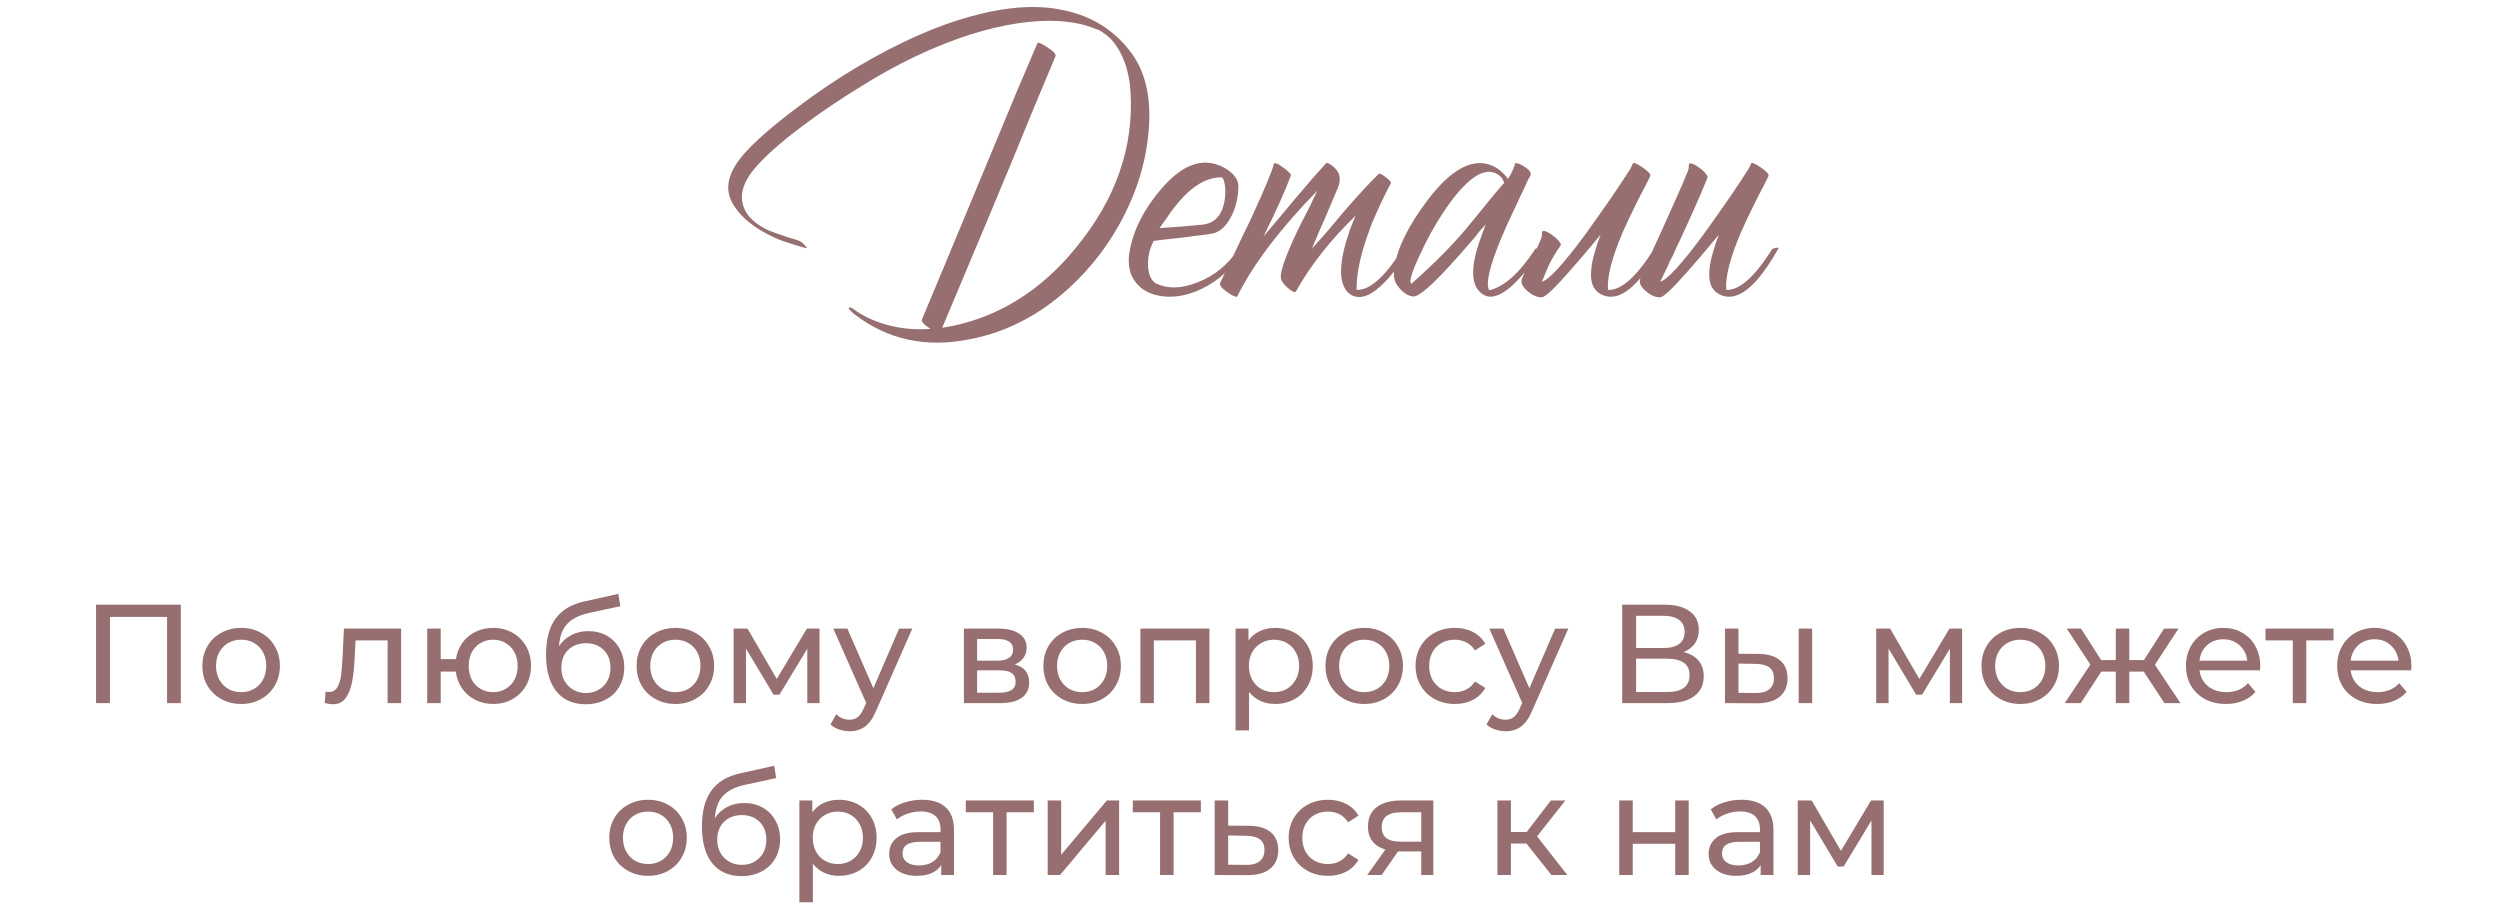 <?xml version="1.0" encoding="UTF-8"?> <svg xmlns="http://www.w3.org/2000/svg" width="320" height="117" viewBox="0 0 320 117" fill="none"> <path d="M101.953 30.7C102.353 30.8 102.686 31.017 102.953 31.35C102.986 31.35 103.02 31.383 103.053 31.45L103.203 31.6C103.303 31.733 103.27 31.783 103.103 31.75L102.103 31.45L101.103 31.15C100.37 30.917 99.737 30.683 99.203 30.45C96.436 29.183 94.587 27.633 93.653 25.8C92.753 24.033 93.237 22.05 95.103 19.85C96.537 18.183 98.853 16.15 102.053 13.75C104.553 11.85 107.153 10.1 109.853 8.5C115.053 5.433 119.853 3.3 124.253 2.1C128.853 0.833 132.803 0.567 136.103 1.3C139.836 2.067 142.77 3.933 144.903 6.9C146.503 9.133 147.236 12.033 147.103 15.6C146.936 19.567 145.92 23.45 144.053 27.25C142.22 30.95 139.803 34.167 136.803 36.9C133.036 40.333 128.853 42.5 124.253 43.4C118.62 44.567 113.67 43.517 109.403 40.25C109.37 40.25 109.303 40.2 109.203 40.1L108.953 39.85C108.686 39.617 108.586 39.467 108.653 39.4C108.72 39.3 108.886 39.333 109.153 39.5L109.453 39.7C109.553 39.767 109.62 39.817 109.653 39.85C110.42 40.383 111.37 40.85 112.503 41.25C114.536 41.983 116.736 42.267 119.103 42.1C118.736 41.867 118.453 41.65 118.253 41.45C118.02 41.217 117.936 41.033 118.003 40.9C119.036 38.4 120.02 36.05 120.953 33.85L126.853 19.65C129.186 13.983 131.17 9.267 132.803 5.5C132.87 5.367 133.286 5.55 134.053 6.05C134.853 6.55 135.203 6.933 135.103 7.2L132.153 14.25C130.586 18.117 128.67 22.75 126.403 28.15L120.603 41.95C122.636 41.65 124.653 41.083 126.653 40.25C130.42 38.65 133.77 36.2 136.703 32.9C142.17 26.733 144.853 20.117 144.753 13.05C144.753 9.817 144.003 7.25 142.503 5.35C142.27 5.05 142.053 4.833 141.853 4.7L141.653 4.5L141.553 4.45L141.503 4.4C141.603 4.467 141.586 4.45 141.453 4.35C141.42 4.35 141.403 4.333 141.403 4.3H141.303L141.253 4.25L141.203 4.2H141.253C141.086 4.1 140.97 4.033 140.903 4L140.753 3.9L140.553 3.8L140.103 3.65C138.903 3.15 137.42 2.833 135.653 2.7C132.286 2.5 128.436 3.083 124.103 4.45C119.47 5.95 114.82 8.167 110.153 11.1C107.586 12.667 105.12 14.333 102.753 16.1C99.953 18.2 97.936 19.983 96.703 21.45C94.87 23.55 94.487 25.483 95.553 27.25C96.153 28.15 97.103 28.9 98.403 29.5C98.903 29.7 99.503 29.917 100.203 30.15L101.103 30.45L101.953 30.7ZM147.667 30.85C147.1 31.95 146.867 33.083 146.967 34.25C147.067 35.317 147.417 36 148.017 36.3C149.483 37 151.233 36.95 153.267 36.15C155.433 35.317 157.183 33.883 158.517 31.85C158.583 31.717 158.717 31.633 158.917 31.6C159.117 31.6 159.233 31.683 159.267 31.85C157.9 34.183 156.067 35.9 153.767 37C151.567 38.033 149.5 38.25 147.567 37.65C146.567 37.317 145.8 36.767 145.267 36C144.567 35.033 144.333 33.8 144.567 32.3C145.033 29.5 146.4 26.783 148.667 24.15C151.3 21.083 153.867 20.133 156.367 21.3C156.933 21.567 157.417 21.9 157.817 22.3C158.283 22.8 158.517 23.317 158.517 23.85C158.483 25.417 158.133 26.783 157.467 27.95C156.833 29.083 156.067 29.733 155.167 29.9C154.6 30 153.85 30.1 152.917 30.2C152.317 30.3 151.517 30.4 150.517 30.5C148.65 30.7 147.7 30.817 147.667 30.85ZM156.317 22.7C154.783 22.7 153.267 23.433 151.767 24.9C151.2 25.467 150.6 26.167 149.967 27L149.167 28.15L148.417 29.2C150.55 29.067 152.383 28.917 153.917 28.75C155.517 28.583 156.467 27.517 156.767 25.55C156.867 24.85 156.867 24.2 156.767 23.6C156.667 23 156.517 22.7 156.317 22.7ZM172.984 28.9C173.151 28.467 173.334 28.033 173.534 27.6C170.334 30.667 167.784 33.9 165.884 37.3C165.751 37.5 165.401 37.35 164.834 36.85C164.234 36.317 163.934 35.85 163.934 35.45C163.934 34.583 164.567 32.783 165.834 30.05C166.234 29.183 166.767 28.117 167.434 26.85L167.784 26.15L168.084 25.5C168.317 25.033 168.501 24.667 168.634 24.4C163.867 29.267 160.451 33.767 158.384 37.9C158.284 38.1 157.851 37.933 157.084 37.4C156.351 36.867 156.051 36.467 156.184 36.2C156.317 35.9 156.551 35.417 156.884 34.75L157.084 34.3L157.334 33.85L157.834 32.8C158.701 30.933 159.451 29.367 160.084 28.1C161.951 24.033 162.934 21.667 163.034 21C163.034 20.867 163.167 20.85 163.434 20.95C163.634 21.017 163.884 21.167 164.184 21.4C164.484 21.6 164.734 21.8 164.934 22C165.167 22.2 165.267 22.35 165.234 22.45C164.601 24.217 163.434 26.817 161.734 30.25C162.201 29.717 162.851 28.95 163.684 27.95L165.684 25.55C167.284 23.65 168.634 22.1 169.734 20.9C169.801 20.8 169.984 20.85 170.284 21.05C170.384 21.117 170.484 21.183 170.584 21.25L170.684 21.35L170.734 21.4C171.501 22.033 171.684 22.883 171.284 23.95C170.951 24.75 170.401 26.05 169.634 27.85L168.734 29.9C168.401 30.667 168.134 31.3 167.934 31.8C168.534 31.167 169.234 30.383 170.034 29.45L172.134 26.95C173.867 24.95 175.317 23.383 176.484 22.25C176.584 22.15 176.884 22.3 177.384 22.7C177.884 23.067 178.101 23.317 178.034 23.45C177.534 24.383 177.084 25.283 176.684 26.15C176.317 26.95 175.967 27.733 175.634 28.5C175.501 28.867 175.367 29.233 175.234 29.6C174.167 32.467 173.634 34.967 173.634 37.1C175.301 37.2 177.267 35.45 179.534 31.85C180.167 31.65 180.417 31.65 180.284 31.85C179.084 34.017 177.867 35.633 176.634 36.7C175.267 37.933 174.067 38.3 173.034 37.8C171.834 37.1 171.417 35.567 171.784 33.2C171.917 32.3 172.167 31.3 172.534 30.2C172.667 29.767 172.817 29.333 172.984 28.9ZM195.68 22.85L195.48 23.25L195.08 24.15C194.713 24.883 194.397 25.55 194.13 26.15C193.33 27.817 192.663 29.283 192.13 30.55C190.63 34.183 190.13 36.383 190.63 37.15C192.53 36.717 194.497 34.95 196.53 31.85C197.23 31.517 197.48 31.517 197.28 31.85C196.08 33.783 194.897 35.3 193.73 36.4C192.23 37.8 190.997 38.267 190.03 37.8C188.83 37.167 188.363 35.85 188.63 33.85C188.73 33.083 188.947 32.2 189.28 31.2L189.73 29.9C189.83 29.6 189.98 29.2 190.18 28.7C190.08 28.833 189.813 29.133 189.38 29.6C189.18 29.867 189.013 30.083 188.88 30.25L188.28 30.95C187.247 32.15 186.33 33.183 185.53 34.05C183.063 36.75 181.497 38.05 180.83 37.95C180.43 37.917 179.997 37.7 179.53 37.3C179.13 36.933 178.83 36.55 178.63 36.15C178.397 35.617 178.347 34.983 178.48 34.25C178.847 31.75 180.28 28.85 182.78 25.55C185.68 21.75 188.33 20.267 190.73 21.1C191.597 21.4 192.363 22 193.03 22.9C193.263 22.567 193.53 22.033 193.83 21.3C193.897 21.133 193.913 21 193.88 20.9C194.213 20.833 194.663 21 195.23 21.4C195.83 21.8 196.047 22.167 195.88 22.5L195.68 22.85ZM180.63 36.35C183.53 33.783 185.897 31.4 187.73 29.2L188.88 27.8L189.98 26.45C190.913 25.283 191.763 24.267 192.53 23.4C192.463 23.2 192.38 23.017 192.28 22.85C192.113 22.617 191.913 22.433 191.68 22.3C189.913 21.233 187.563 22.917 184.63 27.35C183.563 28.983 182.613 30.717 181.78 32.55C180.98 34.217 180.563 35.367 180.53 36L180.63 36.35ZM211.223 22.55C211.057 22.917 210.807 23.417 210.473 24.05L210.023 24.9L209.573 25.8C208.807 27.333 208.19 28.633 207.723 29.7C206.323 32.967 205.69 35.433 205.823 37.1C207.49 37.2 209.457 35.45 211.723 31.85C212.357 31.65 212.607 31.65 212.473 31.85C209.773 36.65 207.357 38.633 205.223 37.8C204.023 37.333 203.507 36.267 203.673 34.6C203.707 33.933 203.857 33.167 204.123 32.3L204.473 31.15L204.873 30.05C204.673 30.283 204.407 30.6 204.073 31L203.623 31.55L203.073 32.2C202.173 33.267 201.423 34.133 200.823 34.8C198.957 36.933 197.807 38.017 197.373 38.05C196.807 38.083 196.207 37.833 195.573 37.3C194.873 36.733 194.623 36.183 194.823 35.65C195.09 34.917 195.473 34.133 195.973 33.3C196.44 32.433 196.89 31.467 197.323 30.4L197.373 30.1V29.8C197.407 29.6 197.473 29.517 197.573 29.55C197.873 29.583 198.223 29.75 198.623 30.05C199.023 30.317 199.323 30.583 199.523 30.85L199.623 31L199.723 31.1C199.79 31.2 199.807 31.3 199.773 31.4C199.04 32.433 198.473 33.417 198.073 34.35C197.707 35.25 197.473 35.817 197.373 36.05C198.24 35.85 200.09 33.833 202.923 30C203.957 28.567 205.073 26.983 206.273 25.25C207.207 23.883 208.023 22.65 208.723 21.55L209.023 20.9C209.123 20.767 209.54 20.95 210.273 21.45C211.007 21.95 211.323 22.317 211.223 22.55ZM226.36 22.55C226.193 22.917 225.943 23.417 225.61 24.05L225.16 24.9L224.71 25.8C223.943 27.333 223.327 28.633 222.86 29.7C221.46 32.967 220.827 35.433 220.96 37.1C222.627 37.2 224.593 35.45 226.86 31.85C227.493 31.65 227.743 31.65 227.61 31.85C224.91 36.65 222.493 38.633 220.36 37.8C219.16 37.333 218.643 36.267 218.81 34.6C218.843 33.933 218.993 33.167 219.26 32.3L219.61 31.15L220.01 30.05C219.81 30.283 219.543 30.6 219.21 31L218.76 31.55L218.21 32.2C217.31 33.267 216.56 34.133 215.96 34.8C214.093 36.933 212.943 38.017 212.51 38.05C211.943 38.083 211.343 37.833 210.71 37.3C210.01 36.733 209.76 36.183 209.96 35.65C210.227 34.917 211.127 32.9 212.66 29.6C213.427 27.9 214.027 26.567 214.46 25.6C215.127 24.1 215.677 22.817 216.11 21.75L216.16 21.45V21.15C216.193 20.95 216.26 20.867 216.36 20.9C216.66 20.933 217.01 21.1 217.41 21.4C217.81 21.667 218.11 21.933 218.31 22.2L218.41 22.35L218.51 22.45C218.577 22.55 218.593 22.65 218.56 22.75C217.627 25.05 216.41 27.8 214.91 31C214.643 31.533 214.377 32.117 214.11 32.75L213.71 33.5L213.41 34.2C212.91 35.2 212.61 35.817 212.51 36.05C213.377 35.85 215.227 33.833 218.06 30C219.093 28.567 220.21 26.983 221.41 25.25C222.343 23.883 223.16 22.65 223.86 21.55L224.16 20.9C224.26 20.767 224.677 20.95 225.41 21.45C226.143 21.95 226.46 22.317 226.36 22.55Z" fill="#986F70"></path> <path d="M23.147 77.4V90H21.383V78.966H14.075V90H12.293V77.4H23.147ZM30.874 90.108C29.926 90.108 29.074 89.898 28.318 89.478C27.562 89.058 26.968 88.482 26.536 87.75C26.116 87.006 25.906 86.166 25.906 85.23C25.906 84.294 26.116 83.46 26.536 82.728C26.968 81.984 27.562 81.408 28.318 81C29.074 80.58 29.926 80.37 30.874 80.37C31.822 80.37 32.668 80.58 33.412 81C34.168 81.408 34.756 81.984 35.176 82.728C35.608 83.46 35.824 84.294 35.824 85.23C35.824 86.166 35.608 87.006 35.176 87.75C34.756 88.482 34.168 89.058 33.412 89.478C32.668 89.898 31.822 90.108 30.874 90.108ZM30.874 88.596C31.486 88.596 32.032 88.458 32.512 88.182C33.004 87.894 33.388 87.498 33.664 86.994C33.94 86.478 34.078 85.89 34.078 85.23C34.078 84.57 33.94 83.988 33.664 83.484C33.388 82.968 33.004 82.572 32.512 82.296C32.032 82.02 31.486 81.882 30.874 81.882C30.262 81.882 29.71 82.02 29.218 82.296C28.738 82.572 28.354 82.968 28.066 83.484C27.79 83.988 27.652 84.57 27.652 85.23C27.652 85.89 27.79 86.478 28.066 86.994C28.354 87.498 28.738 87.894 29.218 88.182C29.71 88.458 30.262 88.596 30.874 88.596ZM51.343 80.46V90H49.615V81.972H45.511L45.404 84.096C45.343 85.38 45.23 86.454 45.062 87.318C44.894 88.17 44.617 88.854 44.233 89.37C43.849 89.886 43.316 90.144 42.632 90.144C42.319 90.144 41.965 90.09 41.569 89.982L41.678 88.524C41.834 88.56 41.977 88.578 42.109 88.578C42.59 88.578 42.95 88.368 43.19 87.948C43.429 87.528 43.586 87.03 43.657 86.454C43.73 85.878 43.795 85.056 43.855 83.988L44.017 80.46H51.343ZM63.127 80.37C64.051 80.37 64.879 80.58 65.611 81C66.343 81.408 66.919 81.984 67.339 82.728C67.759 83.46 67.969 84.294 67.969 85.23C67.969 86.166 67.759 87.006 67.339 87.75C66.919 88.482 66.343 89.058 65.611 89.478C64.879 89.898 64.051 90.108 63.127 90.108C62.287 90.108 61.525 89.934 60.841 89.586C60.157 89.238 59.593 88.752 59.149 88.128C58.717 87.492 58.447 86.772 58.339 85.968H56.413V90H54.685V80.46H56.413V84.366H58.357C58.477 83.574 58.753 82.878 59.185 82.278C59.629 81.666 60.187 81.198 60.859 80.874C61.543 80.538 62.299 80.37 63.127 80.37ZM63.127 88.596C63.715 88.596 64.243 88.458 64.711 88.182C65.191 87.906 65.569 87.516 65.845 87.012C66.121 86.496 66.259 85.902 66.259 85.23C66.259 84.57 66.121 83.988 65.845 83.484C65.569 82.968 65.191 82.572 64.711 82.296C64.243 82.02 63.715 81.882 63.127 81.882C62.539 81.882 62.005 82.02 61.525 82.296C61.045 82.572 60.667 82.968 60.391 83.484C60.127 83.988 59.995 84.57 59.995 85.23C59.995 85.902 60.127 86.496 60.391 87.012C60.667 87.516 61.045 87.906 61.525 88.182C62.005 88.458 62.539 88.596 63.127 88.596ZM75.312 80.784C76.2 80.784 76.992 80.982 77.688 81.378C78.384 81.774 78.924 82.326 79.308 83.034C79.704 83.73 79.902 84.528 79.902 85.428C79.902 86.352 79.692 87.174 79.272 87.894C78.864 88.602 78.282 89.154 77.526 89.55C76.782 89.946 75.93 90.144 74.97 90.144C73.35 90.144 72.096 89.592 71.208 88.488C70.332 87.372 69.894 85.806 69.894 83.79C69.894 81.834 70.296 80.304 71.1 79.2C71.904 78.084 73.134 77.346 74.79 76.986L79.146 76.014L79.398 77.598L75.384 78.462C74.136 78.738 73.206 79.206 72.594 79.866C71.982 80.526 71.634 81.474 71.55 82.71C71.958 82.098 72.486 81.624 73.134 81.288C73.782 80.952 74.508 80.784 75.312 80.784ZM75.006 88.704C75.618 88.704 76.158 88.566 76.626 88.29C77.106 88.014 77.478 87.636 77.742 87.156C78.006 86.664 78.138 86.106 78.138 85.482C78.138 84.534 77.85 83.772 77.274 83.196C76.698 82.62 75.942 82.332 75.006 82.332C74.07 82.332 73.308 82.62 72.72 83.196C72.144 83.772 71.856 84.534 71.856 85.482C71.856 86.106 71.988 86.664 72.252 87.156C72.528 87.636 72.906 88.014 73.386 88.29C73.866 88.566 74.406 88.704 75.006 88.704ZM86.456 90.108C85.508 90.108 84.656 89.898 83.9 89.478C83.144 89.058 82.55 88.482 82.118 87.75C81.698 87.006 81.488 86.166 81.488 85.23C81.488 84.294 81.698 83.46 82.118 82.728C82.55 81.984 83.144 81.408 83.9 81C84.656 80.58 85.508 80.37 86.456 80.37C87.404 80.37 88.25 80.58 88.994 81C89.75 81.408 90.338 81.984 90.758 82.728C91.19 83.46 91.406 84.294 91.406 85.23C91.406 86.166 91.19 87.006 90.758 87.75C90.338 88.482 89.75 89.058 88.994 89.478C88.25 89.898 87.404 90.108 86.456 90.108ZM86.456 88.596C87.068 88.596 87.614 88.458 88.094 88.182C88.586 87.894 88.97 87.498 89.246 86.994C89.522 86.478 89.66 85.89 89.66 85.23C89.66 84.57 89.522 83.988 89.246 83.484C88.97 82.968 88.586 82.572 88.094 82.296C87.614 82.02 87.068 81.882 86.456 81.882C85.844 81.882 85.292 82.02 84.8 82.296C84.32 82.572 83.936 82.968 83.648 83.484C83.372 83.988 83.234 84.57 83.234 85.23C83.234 85.89 83.372 86.478 83.648 86.994C83.936 87.498 84.32 87.894 84.8 88.182C85.292 88.458 85.844 88.596 86.456 88.596ZM104.9 80.46V90H103.334V83.034L99.769 88.92H99.013L95.486 83.016V90H93.901V80.46H95.683L99.427 86.904L103.28 80.46H104.9ZM116.777 80.46L112.151 90.954C111.743 91.926 111.263 92.61 110.711 93.006C110.171 93.402 109.517 93.6 108.749 93.6C108.281 93.6 107.825 93.522 107.381 93.366C106.949 93.222 106.589 93.006 106.301 92.718L107.039 91.422C107.531 91.89 108.101 92.124 108.749 92.124C109.169 92.124 109.517 92.01 109.793 91.782C110.081 91.566 110.339 91.188 110.567 90.648L110.873 89.982L106.661 80.46H108.461L111.791 88.092L115.085 80.46H116.777ZM129.878 85.05C131.114 85.362 131.732 86.136 131.732 87.372C131.732 88.212 131.414 88.86 130.778 89.316C130.154 89.772 129.218 90 127.97 90H123.38V80.46H127.808C128.936 80.46 129.818 80.676 130.454 81.108C131.09 81.528 131.408 82.128 131.408 82.908C131.408 83.412 131.27 83.85 130.994 84.222C130.73 84.582 130.358 84.858 129.878 85.05ZM125.072 84.564H127.664C128.324 84.564 128.822 84.444 129.158 84.204C129.506 83.964 129.68 83.616 129.68 83.16C129.68 82.248 129.008 81.792 127.664 81.792H125.072V84.564ZM127.844 88.668C128.564 88.668 129.104 88.554 129.464 88.326C129.824 88.098 130.004 87.744 130.004 87.264C130.004 86.772 129.836 86.406 129.5 86.166C129.176 85.926 128.66 85.806 127.952 85.806H125.072V88.668H127.844ZM138.523 90.108C137.575 90.108 136.723 89.898 135.967 89.478C135.211 89.058 134.617 88.482 134.185 87.75C133.765 87.006 133.555 86.166 133.555 85.23C133.555 84.294 133.765 83.46 134.185 82.728C134.617 81.984 135.211 81.408 135.967 81C136.723 80.58 137.575 80.37 138.523 80.37C139.471 80.37 140.317 80.58 141.061 81C141.817 81.408 142.405 81.984 142.825 82.728C143.257 83.46 143.473 84.294 143.473 85.23C143.473 86.166 143.257 87.006 142.825 87.75C142.405 88.482 141.817 89.058 141.061 89.478C140.317 89.898 139.471 90.108 138.523 90.108ZM138.523 88.596C139.135 88.596 139.681 88.458 140.161 88.182C140.653 87.894 141.037 87.498 141.313 86.994C141.589 86.478 141.727 85.89 141.727 85.23C141.727 84.57 141.589 83.988 141.313 83.484C141.037 82.968 140.653 82.572 140.161 82.296C139.681 82.02 139.135 81.882 138.523 81.882C137.911 81.882 137.359 82.02 136.867 82.296C136.387 82.572 136.003 82.968 135.715 83.484C135.439 83.988 135.301 84.57 135.301 85.23C135.301 85.89 135.439 86.478 135.715 86.994C136.003 87.498 136.387 87.894 136.867 88.182C137.359 88.458 137.911 88.596 138.523 88.596ZM154.806 80.46V90H153.078V81.972H147.696V90H145.968V80.46H154.806ZM163.208 80.37C164.132 80.37 164.96 80.574 165.692 80.982C166.424 81.39 166.994 81.96 167.402 82.692C167.822 83.424 168.032 84.27 168.032 85.23C168.032 86.19 167.822 87.042 167.402 87.786C166.994 88.518 166.424 89.088 165.692 89.496C164.96 89.904 164.132 90.108 163.208 90.108C162.524 90.108 161.894 89.976 161.318 89.712C160.754 89.448 160.274 89.064 159.878 88.56V93.492H158.15V80.46H159.806V81.972C160.19 81.444 160.676 81.048 161.264 80.784C161.852 80.508 162.5 80.37 163.208 80.37ZM163.064 88.596C163.676 88.596 164.222 88.458 164.702 88.182C165.194 87.894 165.578 87.498 165.854 86.994C166.142 86.478 166.286 85.89 166.286 85.23C166.286 84.57 166.142 83.988 165.854 83.484C165.578 82.968 165.194 82.572 164.702 82.296C164.222 82.02 163.676 81.882 163.064 81.882C162.464 81.882 161.918 82.026 161.426 82.314C160.946 82.59 160.562 82.98 160.274 83.484C159.998 83.988 159.86 84.57 159.86 85.23C159.86 85.89 159.998 86.478 160.274 86.994C160.55 87.498 160.934 87.894 161.426 88.182C161.918 88.458 162.464 88.596 163.064 88.596ZM174.628 90.108C173.68 90.108 172.828 89.898 172.072 89.478C171.316 89.058 170.722 88.482 170.29 87.75C169.87 87.006 169.66 86.166 169.66 85.23C169.66 84.294 169.87 83.46 170.29 82.728C170.722 81.984 171.316 81.408 172.072 81C172.828 80.58 173.68 80.37 174.628 80.37C175.576 80.37 176.422 80.58 177.166 81C177.922 81.408 178.51 81.984 178.93 82.728C179.362 83.46 179.578 84.294 179.578 85.23C179.578 86.166 179.362 87.006 178.93 87.75C178.51 88.482 177.922 89.058 177.166 89.478C176.422 89.898 175.576 90.108 174.628 90.108ZM174.628 88.596C175.24 88.596 175.786 88.458 176.266 88.182C176.758 87.894 177.142 87.498 177.418 86.994C177.694 86.478 177.832 85.89 177.832 85.23C177.832 84.57 177.694 83.988 177.418 83.484C177.142 82.968 176.758 82.572 176.266 82.296C175.786 82.02 175.24 81.882 174.628 81.882C174.016 81.882 173.464 82.02 172.972 82.296C172.492 82.572 172.108 82.968 171.82 83.484C171.544 83.988 171.406 84.57 171.406 85.23C171.406 85.89 171.544 86.478 171.82 86.994C172.108 87.498 172.492 87.894 172.972 88.182C173.464 88.458 174.016 88.596 174.628 88.596ZM186.231 90.108C185.259 90.108 184.389 89.898 183.621 89.478C182.865 89.058 182.271 88.482 181.839 87.75C181.407 87.006 181.191 86.166 181.191 85.23C181.191 84.294 181.407 83.46 181.839 82.728C182.271 81.984 182.865 81.408 183.621 81C184.389 80.58 185.259 80.37 186.231 80.37C187.095 80.37 187.863 80.544 188.535 80.892C189.219 81.24 189.747 81.744 190.119 82.404L188.805 83.25C188.505 82.794 188.133 82.452 187.689 82.224C187.245 81.996 186.753 81.882 186.213 81.882C185.589 81.882 185.025 82.02 184.521 82.296C184.029 82.572 183.639 82.968 183.351 83.484C183.075 83.988 182.937 84.57 182.937 85.23C182.937 85.902 183.075 86.496 183.351 87.012C183.639 87.516 184.029 87.906 184.521 88.182C185.025 88.458 185.589 88.596 186.213 88.596C186.753 88.596 187.245 88.482 187.689 88.254C188.133 88.026 188.505 87.684 188.805 87.228L190.119 88.056C189.747 88.716 189.219 89.226 188.535 89.586C187.863 89.934 187.095 90.108 186.231 90.108ZM200.748 80.46L196.122 90.954C195.714 91.926 195.234 92.61 194.682 93.006C194.142 93.402 193.488 93.6 192.72 93.6C192.252 93.6 191.796 93.522 191.352 93.366C190.92 93.222 190.56 93.006 190.272 92.718L191.01 91.422C191.502 91.89 192.072 92.124 192.72 92.124C193.14 92.124 193.488 92.01 193.764 91.782C194.052 91.566 194.31 91.188 194.538 90.648L194.844 89.982L190.632 80.46H192.432L195.762 88.092L199.056 80.46H200.748ZM215.487 83.466C216.339 83.67 216.981 84.036 217.413 84.564C217.857 85.08 218.079 85.746 218.079 86.562C218.079 87.654 217.677 88.5 216.873 89.1C216.081 89.7 214.923 90 213.399 90H207.639V77.4H213.057C214.437 77.4 215.511 77.682 216.279 78.246C217.059 78.798 217.449 79.596 217.449 80.64C217.449 81.324 217.275 81.906 216.927 82.386C216.591 82.866 216.111 83.226 215.487 83.466ZM209.421 82.944H212.931C213.807 82.944 214.473 82.77 214.929 82.422C215.397 82.074 215.631 81.564 215.631 80.892C215.631 80.22 215.397 79.71 214.929 79.362C214.461 79.002 213.795 78.822 212.931 78.822H209.421V82.944ZM213.363 88.578C215.295 88.578 216.261 87.858 216.261 86.418C216.261 85.698 216.015 85.17 215.523 84.834C215.043 84.486 214.323 84.312 213.363 84.312H209.421V88.578H213.363ZM225.1 83.7C226.3 83.712 227.218 83.988 227.854 84.528C228.49 85.068 228.808 85.83 228.808 86.814C228.808 87.846 228.46 88.644 227.764 89.208C227.08 89.76 226.096 90.03 224.812 90.018L220.798 90V80.46H222.526V83.682L225.1 83.7ZM230.23 80.46H231.958V90H230.23V80.46ZM224.686 88.704C225.466 88.716 226.054 88.56 226.45 88.236C226.858 87.912 227.062 87.432 227.062 86.796C227.062 86.172 226.864 85.716 226.468 85.428C226.072 85.14 225.478 84.99 224.686 84.978L222.526 84.942V88.686L224.686 88.704ZM251.15 80.46V90H249.584V83.034L246.02 88.92H245.264L241.736 83.016V90H240.152V80.46H241.934L245.678 86.904L249.53 80.46H251.15ZM258.599 90.108C257.651 90.108 256.799 89.898 256.043 89.478C255.287 89.058 254.693 88.482 254.261 87.75C253.841 87.006 253.631 86.166 253.631 85.23C253.631 84.294 253.841 83.46 254.261 82.728C254.693 81.984 255.287 81.408 256.043 81C256.799 80.58 257.651 80.37 258.599 80.37C259.547 80.37 260.393 80.58 261.137 81C261.893 81.408 262.481 81.984 262.901 82.728C263.333 83.46 263.549 84.294 263.549 85.23C263.549 86.166 263.333 87.006 262.901 87.75C262.481 88.482 261.893 89.058 261.137 89.478C260.393 89.898 259.547 90.108 258.599 90.108ZM258.599 88.596C259.211 88.596 259.757 88.458 260.237 88.182C260.729 87.894 261.113 87.498 261.389 86.994C261.665 86.478 261.803 85.89 261.803 85.23C261.803 84.57 261.665 83.988 261.389 83.484C261.113 82.968 260.729 82.572 260.237 82.296C259.757 82.02 259.211 81.882 258.599 81.882C257.987 81.882 257.435 82.02 256.943 82.296C256.463 82.572 256.079 82.968 255.791 83.484C255.515 83.988 255.377 84.57 255.377 85.23C255.377 85.89 255.515 86.478 255.791 86.994C256.079 87.498 256.463 87.894 256.943 88.182C257.435 88.458 257.987 88.596 258.599 88.596ZM274.404 85.968H272.55V90H270.822V85.968H268.968L266.34 90H264.288L267.564 85.068L264.54 80.46H266.376L268.95 84.492H270.822V80.46H272.55V84.492H274.422L276.996 80.46H278.85L275.826 85.086L279.102 90H277.05L274.404 85.968ZM289.309 85.284C289.309 85.416 289.297 85.59 289.273 85.806H281.533C281.641 86.646 282.007 87.324 282.631 87.84C283.267 88.344 284.053 88.596 284.989 88.596C286.129 88.596 287.047 88.212 287.743 87.444L288.697 88.56C288.265 89.064 287.725 89.448 287.077 89.712C286.441 89.976 285.727 90.108 284.935 90.108C283.927 90.108 283.033 89.904 282.253 89.496C281.473 89.076 280.867 88.494 280.435 87.75C280.015 87.006 279.805 86.166 279.805 85.23C279.805 84.306 280.009 83.472 280.417 82.728C280.837 81.984 281.407 81.408 282.127 81C282.859 80.58 283.681 80.37 284.593 80.37C285.505 80.37 286.315 80.58 287.023 81C287.743 81.408 288.301 81.984 288.697 82.728C289.105 83.472 289.309 84.324 289.309 85.284ZM284.593 81.828C283.765 81.828 283.069 82.08 282.505 82.584C281.953 83.088 281.629 83.748 281.533 84.564H287.653C287.557 83.76 287.227 83.106 286.663 82.602C286.111 82.086 285.421 81.828 284.593 81.828ZM298.695 81.972H295.203V90H293.475V81.972H289.983V80.46H298.695V81.972ZM308.662 85.284C308.662 85.416 308.65 85.59 308.626 85.806H300.886C300.994 86.646 301.36 87.324 301.984 87.84C302.62 88.344 303.406 88.596 304.342 88.596C305.482 88.596 306.4 88.212 307.096 87.444L308.05 88.56C307.618 89.064 307.078 89.448 306.43 89.712C305.794 89.976 305.08 90.108 304.288 90.108C303.28 90.108 302.386 89.904 301.606 89.496C300.826 89.076 300.22 88.494 299.788 87.75C299.368 87.006 299.158 86.166 299.158 85.23C299.158 84.306 299.362 83.472 299.77 82.728C300.19 81.984 300.76 81.408 301.48 81C302.212 80.58 303.034 80.37 303.946 80.37C304.858 80.37 305.668 80.58 306.376 81C307.096 81.408 307.654 81.984 308.05 82.728C308.458 83.472 308.662 84.324 308.662 85.284ZM303.946 81.828C303.118 81.828 302.422 82.08 301.858 82.584C301.306 83.088 300.982 83.748 300.886 84.564H307.006C306.91 83.76 306.58 83.106 306.016 82.602C305.464 82.086 304.774 81.828 303.946 81.828ZM82.958 112.108C82.01 112.108 81.158 111.898 80.402 111.478C79.646 111.058 79.052 110.482 78.62 109.75C78.2 109.006 77.99 108.166 77.99 107.23C77.99 106.294 78.2 105.46 78.62 104.728C79.052 103.984 79.646 103.408 80.402 103C81.158 102.58 82.01 102.37 82.958 102.37C83.906 102.37 84.752 102.58 85.496 103C86.252 103.408 86.84 103.984 87.26 104.728C87.692 105.46 87.908 106.294 87.908 107.23C87.908 108.166 87.692 109.006 87.26 109.75C86.84 110.482 86.252 111.058 85.496 111.478C84.752 111.898 83.906 112.108 82.958 112.108ZM82.958 110.596C83.57 110.596 84.116 110.458 84.596 110.182C85.088 109.894 85.472 109.498 85.748 108.994C86.024 108.478 86.162 107.89 86.162 107.23C86.162 106.57 86.024 105.988 85.748 105.484C85.472 104.968 85.088 104.572 84.596 104.296C84.116 104.02 83.57 103.882 82.958 103.882C82.346 103.882 81.794 104.02 81.302 104.296C80.822 104.572 80.438 104.968 80.15 105.484C79.874 105.988 79.736 106.57 79.736 107.23C79.736 107.89 79.874 108.478 80.15 108.994C80.438 109.498 80.822 109.894 81.302 110.182C81.794 110.458 82.346 110.596 82.958 110.596ZM95.263 102.784C96.151 102.784 96.944 102.982 97.639 103.378C98.335 103.774 98.876 104.326 99.26 105.034C99.656 105.73 99.853 106.528 99.853 107.428C99.853 108.352 99.644 109.174 99.224 109.894C98.816 110.602 98.234 111.154 97.478 111.55C96.734 111.946 95.882 112.144 94.921 112.144C93.302 112.144 92.047 111.592 91.159 110.488C90.284 109.372 89.846 107.806 89.846 105.79C89.846 103.834 90.248 102.304 91.052 101.2C91.856 100.084 93.085 99.346 94.742 98.986L99.097 98.014L99.35 99.598L95.335 100.462C94.088 100.738 93.157 101.206 92.546 101.866C91.933 102.526 91.585 103.474 91.501 104.71C91.909 104.098 92.438 103.624 93.085 103.288C93.734 102.952 94.46 102.784 95.263 102.784ZM94.957 110.704C95.57 110.704 96.109 110.566 96.578 110.29C97.058 110.014 97.43 109.636 97.694 109.156C97.957 108.664 98.09 108.106 98.09 107.482C98.09 106.534 97.802 105.772 97.225 105.196C96.65 104.62 95.894 104.332 94.957 104.332C94.022 104.332 93.26 104.62 92.671 105.196C92.096 105.772 91.808 106.534 91.808 107.482C91.808 108.106 91.939 108.664 92.204 109.156C92.48 109.636 92.858 110.014 93.338 110.29C93.817 110.566 94.358 110.704 94.957 110.704ZM107.379 102.37C108.303 102.37 109.131 102.574 109.863 102.982C110.595 103.39 111.165 103.96 111.573 104.692C111.993 105.424 112.203 106.27 112.203 107.23C112.203 108.19 111.993 109.042 111.573 109.786C111.165 110.518 110.595 111.088 109.863 111.496C109.131 111.904 108.303 112.108 107.379 112.108C106.695 112.108 106.065 111.976 105.489 111.712C104.925 111.448 104.445 111.064 104.049 110.56V115.492H102.321V102.46H103.977V103.972C104.361 103.444 104.847 103.048 105.435 102.784C106.023 102.508 106.671 102.37 107.379 102.37ZM107.235 110.596C107.847 110.596 108.393 110.458 108.873 110.182C109.365 109.894 109.749 109.498 110.025 108.994C110.313 108.478 110.457 107.89 110.457 107.23C110.457 106.57 110.313 105.988 110.025 105.484C109.749 104.968 109.365 104.572 108.873 104.296C108.393 104.02 107.847 103.882 107.235 103.882C106.635 103.882 106.089 104.026 105.597 104.314C105.117 104.59 104.733 104.98 104.445 105.484C104.169 105.988 104.031 106.57 104.031 107.23C104.031 107.89 104.169 108.478 104.445 108.994C104.721 109.498 105.105 109.894 105.597 110.182C106.089 110.458 106.635 110.596 107.235 110.596ZM118.028 102.37C119.348 102.37 120.356 102.694 121.052 103.342C121.76 103.99 122.114 104.956 122.114 106.24V112H120.476V110.74C120.188 111.184 119.774 111.526 119.234 111.766C118.706 111.994 118.076 112.108 117.344 112.108C116.276 112.108 115.418 111.85 114.77 111.334C114.134 110.818 113.816 110.14 113.816 109.3C113.816 108.46 114.122 107.788 114.734 107.284C115.346 106.768 116.318 106.51 117.65 106.51H120.386V106.168C120.386 105.424 120.17 104.854 119.738 104.458C119.306 104.062 118.67 103.864 117.83 103.864C117.266 103.864 116.714 103.96 116.174 104.152C115.634 104.332 115.178 104.578 114.806 104.89L114.086 103.594C114.578 103.198 115.166 102.898 115.85 102.694C116.534 102.478 117.26 102.37 118.028 102.37ZM117.632 110.776C118.292 110.776 118.862 110.632 119.342 110.344C119.822 110.044 120.17 109.624 120.386 109.084V107.752H117.722C116.258 107.752 115.526 108.244 115.526 109.228C115.526 109.708 115.712 110.086 116.084 110.362C116.456 110.638 116.972 110.776 117.632 110.776ZM132.336 103.972H128.844V112H127.116V103.972H123.624V102.46H132.336V103.972ZM134.103 102.46H135.831V109.408L141.681 102.46H143.247V112H141.519V105.052L135.687 112H134.103V102.46ZM153.711 103.972H150.219V112H148.491V103.972H144.999V102.46H153.711V103.972ZM159.888 105.7C161.1 105.712 162.024 105.988 162.66 106.528C163.296 107.068 163.614 107.83 163.614 108.814C163.614 109.846 163.266 110.644 162.57 111.208C161.886 111.76 160.902 112.03 159.618 112.018L155.478 112V102.46H157.206V105.682L159.888 105.7ZM159.474 110.704C160.254 110.716 160.842 110.56 161.238 110.236C161.646 109.912 161.85 109.432 161.85 108.796C161.85 108.172 161.652 107.716 161.256 107.428C160.872 107.14 160.278 106.99 159.474 106.978L157.206 106.942V110.686L159.474 110.704ZM169.989 112.108C169.017 112.108 168.147 111.898 167.379 111.478C166.623 111.058 166.029 110.482 165.597 109.75C165.165 109.006 164.949 108.166 164.949 107.23C164.949 106.294 165.165 105.46 165.597 104.728C166.029 103.984 166.623 103.408 167.379 103C168.147 102.58 169.017 102.37 169.989 102.37C170.853 102.37 171.621 102.544 172.293 102.892C172.977 103.24 173.505 103.744 173.877 104.404L172.563 105.25C172.263 104.794 171.891 104.452 171.447 104.224C171.003 103.996 170.511 103.882 169.971 103.882C169.347 103.882 168.783 104.02 168.279 104.296C167.787 104.572 167.397 104.968 167.109 105.484C166.833 105.988 166.695 106.57 166.695 107.23C166.695 107.902 166.833 108.496 167.109 109.012C167.397 109.516 167.787 109.906 168.279 110.182C168.783 110.458 169.347 110.596 169.971 110.596C170.511 110.596 171.003 110.482 171.447 110.254C171.891 110.026 172.263 109.684 172.563 109.228L173.877 110.056C173.505 110.716 172.977 111.226 172.293 111.586C171.621 111.934 170.853 112.108 169.989 112.108ZM183.466 102.46V112H181.918V108.976H179.146H178.948L176.86 112H175.006L177.328 108.742C176.608 108.526 176.056 108.172 175.672 107.68C175.288 107.176 175.096 106.552 175.096 105.808C175.096 104.716 175.468 103.888 176.212 103.324C176.956 102.748 177.982 102.46 179.29 102.46H183.466ZM176.86 105.862C176.86 106.498 177.058 106.972 177.454 107.284C177.862 107.584 178.468 107.734 179.272 107.734H181.918V103.972H179.344C177.688 103.972 176.86 104.602 176.86 105.862ZM195.379 107.968H193.399V112H191.671V102.46H193.399V106.492H195.415L198.511 102.46H200.365L196.747 107.05L200.617 112H198.583L195.379 107.968ZM207.263 102.46H208.991V106.51H214.427V102.46H216.155V112H214.427V108.004H208.991V112H207.263V102.46ZM222.917 102.37C224.237 102.37 225.245 102.694 225.941 103.342C226.649 103.99 227.003 104.956 227.003 106.24V112H225.365V110.74C225.077 111.184 224.663 111.526 224.123 111.766C223.595 111.994 222.965 112.108 222.233 112.108C221.165 112.108 220.307 111.85 219.659 111.334C219.023 110.818 218.705 110.14 218.705 109.3C218.705 108.46 219.011 107.788 219.623 107.284C220.235 106.768 221.207 106.51 222.539 106.51H225.275V106.168C225.275 105.424 225.059 104.854 224.627 104.458C224.195 104.062 223.559 103.864 222.719 103.864C222.155 103.864 221.603 103.96 221.063 104.152C220.523 104.332 220.067 104.578 219.695 104.89L218.975 103.594C219.467 103.198 220.055 102.898 220.739 102.694C221.423 102.478 222.149 102.37 222.917 102.37ZM222.521 110.776C223.181 110.776 223.751 110.632 224.231 110.344C224.711 110.044 225.059 109.624 225.275 109.084V107.752H222.611C221.147 107.752 220.415 108.244 220.415 109.228C220.415 109.708 220.601 110.086 220.973 110.362C221.345 110.638 221.861 110.776 222.521 110.776ZM241.112 102.46V112H239.546V105.034L235.982 110.92H235.226L231.698 105.016V112H230.114V102.46H231.896L235.64 108.904L239.492 102.46H241.112Z" fill="#986F70"></path> </svg> 